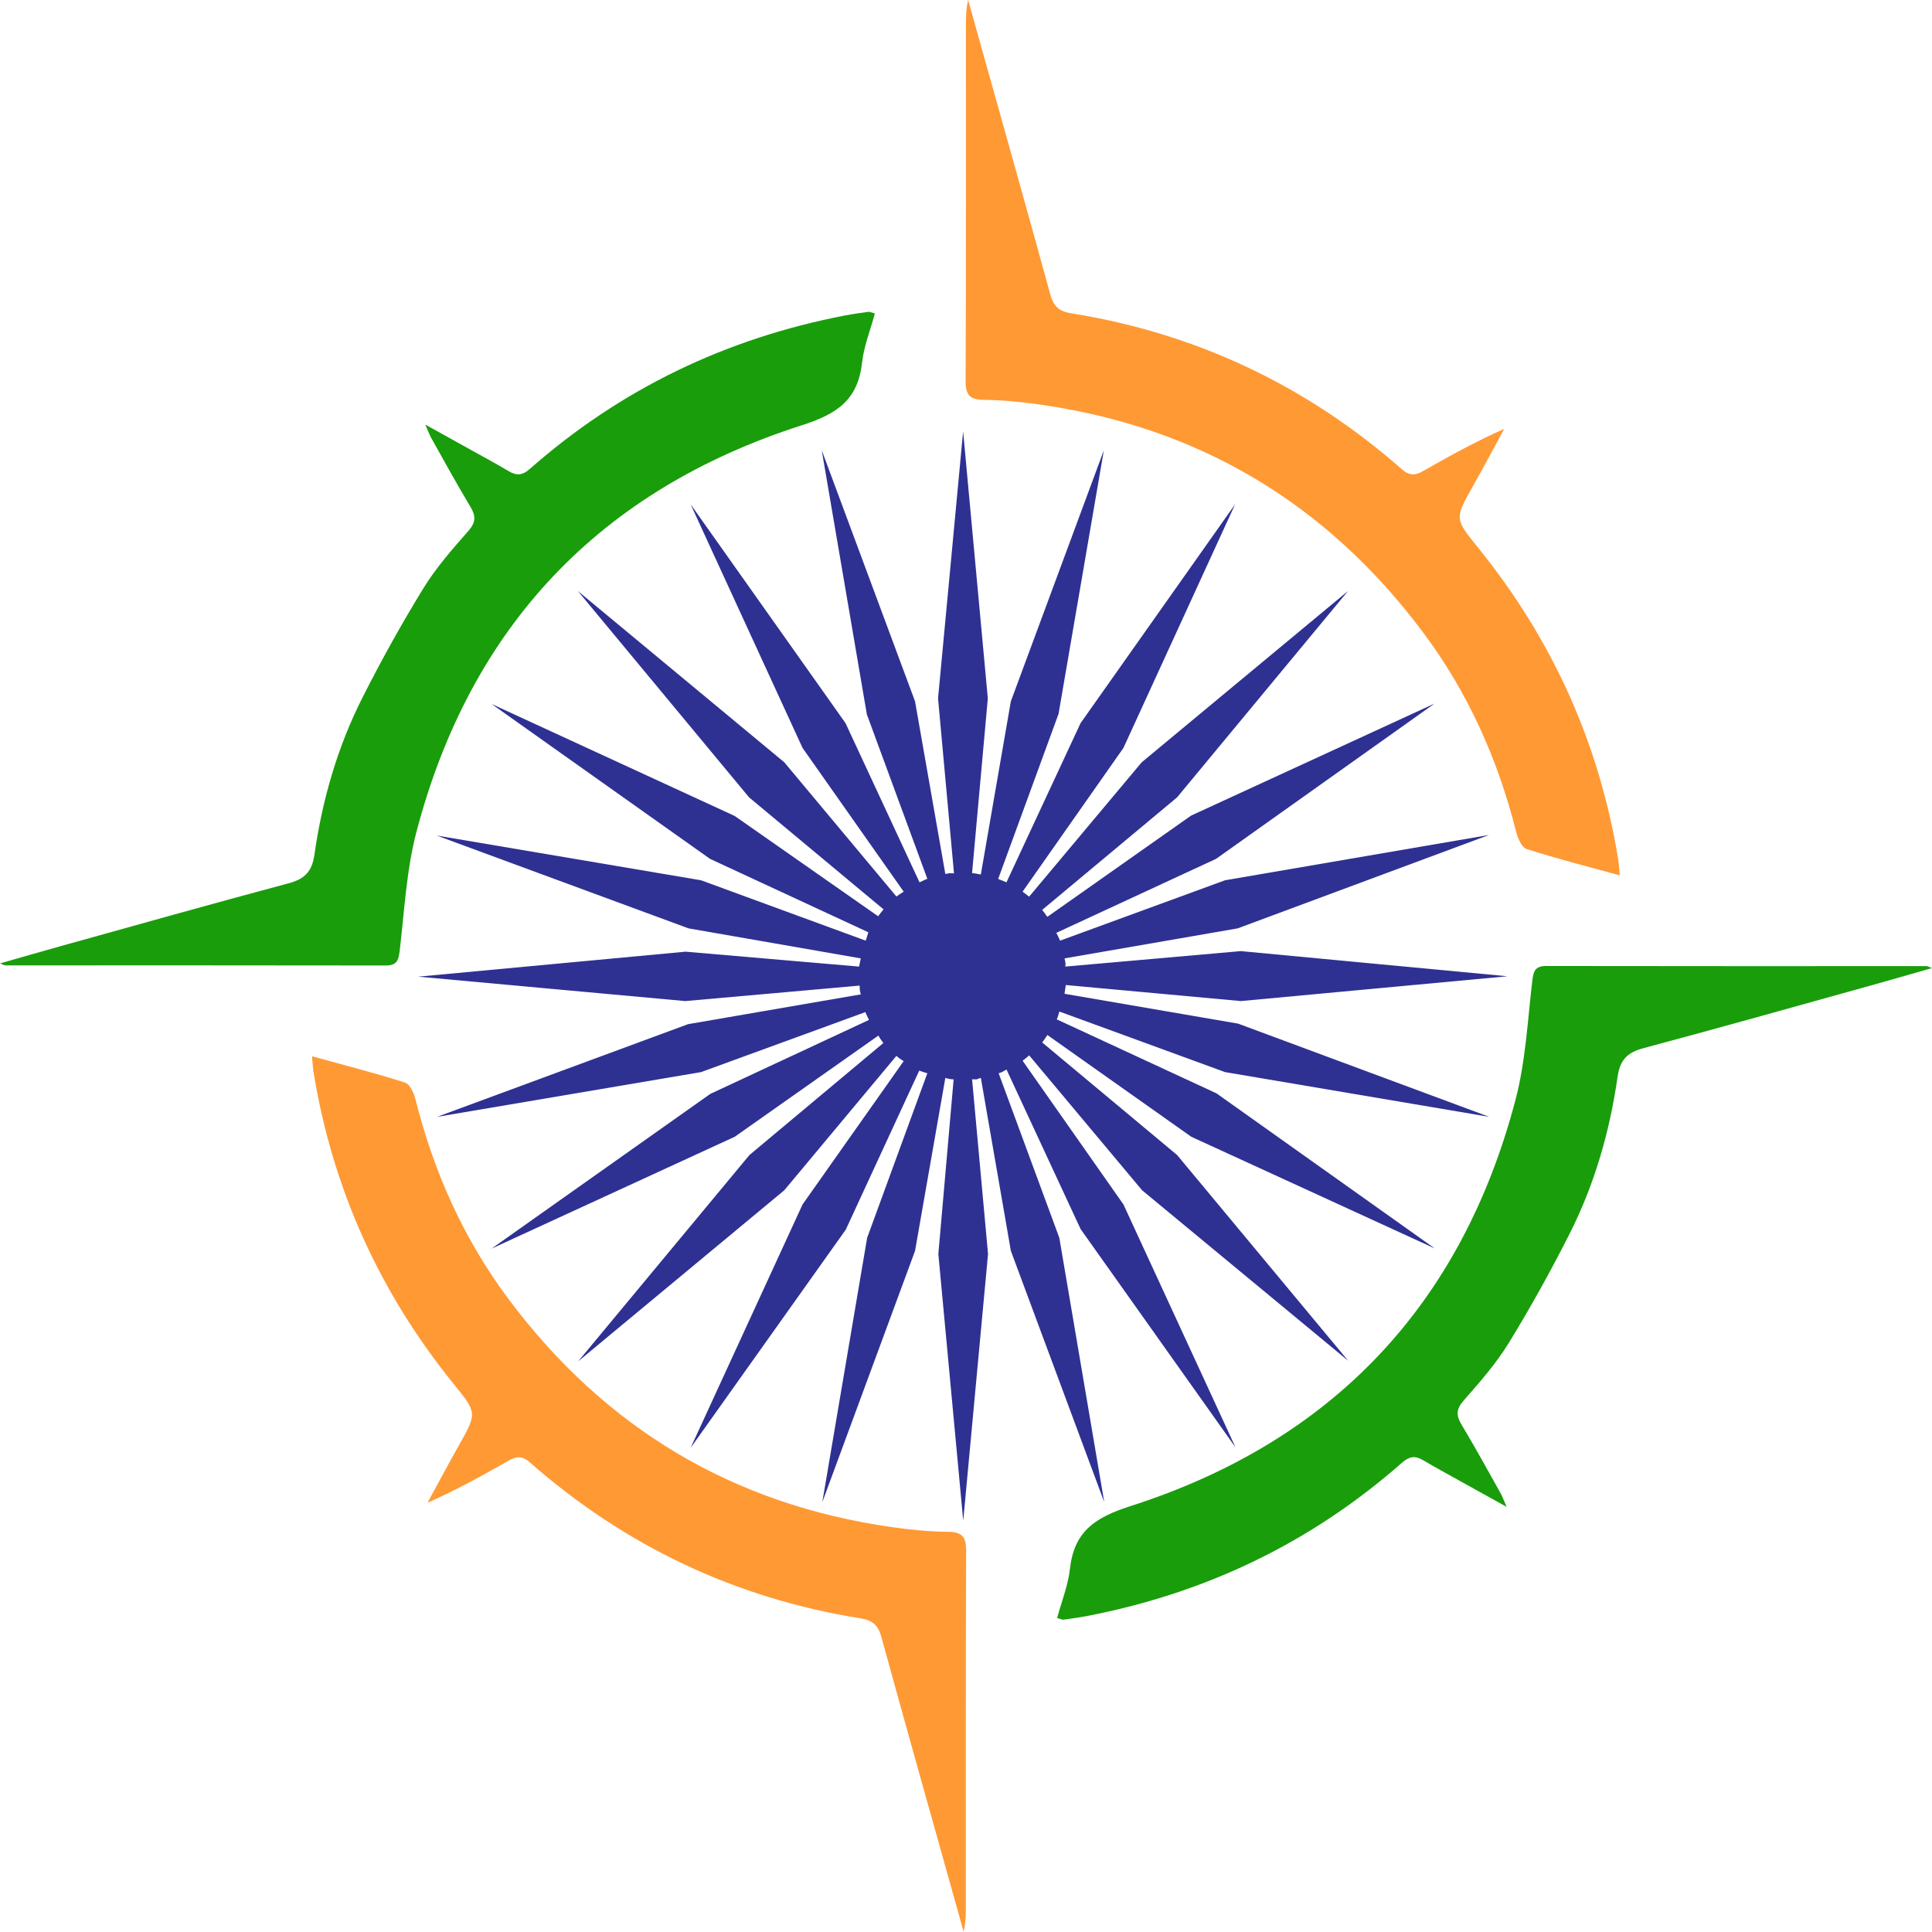 <?xml version="1.0" encoding="UTF-8" standalone="no"?>
<!-- Generator: Adobe Illustrator 16.0.0, SVG Export Plug-In . SVG Version: 6.00 Build 0)  -->

<svg
   xmlns:dc="http://purl.org/dc/elements/1.1/"
   xmlns:cc="http://creativecommons.org/ns#"
   xmlns:rdf="http://www.w3.org/1999/02/22-rdf-syntax-ns#"
   xmlns:svg="http://www.w3.org/2000/svg"
   xmlns="http://www.w3.org/2000/svg"
   xmlns:sodipodi="http://sodipodi.sourceforge.net/DTD/sodipodi-0.dtd"
   xmlns:inkscape="http://www.inkscape.org/namespaces/inkscape"
   version="1.1"
   id="Layer_1"
   x="0px"
   y="0px"
   width="654.452"
   height="654.337"
   viewBox="0 0 654.452 654.337"
   enable-background="new 0 0 1200 800"
   xml:space="preserve"
   inkscape:version="0.91 r13725"
   sodipodi:docname="logo.svg"><defs
     id="defs33" /><sodipodi:namedview
     pagecolor="#ffffff"
     bordercolor="#666666"
     borderopacity="1"
     objecttolerance="10"
     gridtolerance="10"
     guidetolerance="10"
     inkscape:pageopacity="0"
     inkscape:pageshadow="2"
     inkscape:window-width="1440"
     inkscape:window-height="813"
     id="namedview31"
     showgrid="false"
     showguides="true"
     inkscape:guide-bbox="true"
     fit-margin-top="0"
     fit-margin-left="0"
     fit-margin-right="0"
     fit-margin-bottom="0"
     inkscape:zoom="0.57"
     inkscape:cx="216.90331"
     inkscape:cy="420.12832"
     inkscape:window-x="0"
     inkscape:window-y="1"
     inkscape:window-maximized="0"
     inkscape:current-layer="g11"><sodipodi:guide
       position="79.021,296.518"
       orientation="0,1"
       id="guide3386" /><sodipodi:guide
       position="105.731,216.001"
       orientation="1,0"
       id="guide3388" /><sodipodi:guide
       position="588.683,327.191"
       orientation="0,1"
       id="guide3390" /><sodipodi:guide
       position="654.453,206.807"
       orientation="1,0"
       id="guide3392" /></sodipodi:namedview><g
     id="g7"
     transform="translate(-272.855,-127.854)"><g
       id="g9"><g
         id="g11"><path
           d="m 821.545,424.385 c -11.221,-3.094 -21.476,-5.693 -31.523,-8.92 -1.674,-0.535 -3.041,-3.662 -3.585,-5.832 -6.164,-24.572 -16.366,-47.293 -31.538,-67.575 -32.543,-43.505 -75.705,-69.436 -129.603,-77.146 -6.384,-0.91 -12.854,-1.553 -19.292,-1.614 -4.874,-0.046 -6.07,-1.897 -6.05,-6.502 0.156,-40.105 0.096,-80.211 0.103,-120.315 0.002,-2.808 0.002,-5.615 0.757,-8.627 0.875,3.139 1.747,6.277 2.625,9.414 8.441,30.15 16.96,60.278 25.239,90.472 1.086,3.966 3.045,5.605 6.986,6.234 42.48,6.788 79.846,24.527 112.146,52.903 2.461,2.16 4.459,2.064 7.098,0.553 8.854,-5.073 17.801,-9.984 27.5,-14.301 -3.52,6.452 -6.963,12.945 -10.568,19.345 -6.219,11.041 -6.287,11.041 1.624,20.799 25.161,31.053 41.117,66.242 47.546,105.716 0.228,1.411 0.288,2.855 0.535,5.396 z"
           id="path13"
           inkscape:connector-curvature="0"
           style="clip-rule:evenodd;fill:#ff9934;fill-rule:evenodd" /><path
           d="m 416.943,271.688 c 6.26,3.476 11.249,6.23 16.226,9.004 4.054,2.259 8.133,4.475 12.125,6.836 2.65,1.568 4.637,1.287 7.051,-0.839 30.819,-27.137 66.557,-44.25 106.833,-51.984 2.6,-0.498 5.224,-0.859 7.844,-1.221 0.444,-0.06 0.928,0.22 2.195,0.549 -1.504,5.561 -3.699,10.972 -4.33,16.562 -1.422,12.63 -8.238,17.415 -20.431,21.322 -68.334,21.89 -112.222,68.087 -130.515,137.653 -3.422,13.023 -4.095,26.791 -5.681,40.256 -0.398,3.359 -0.942,5.092 -4.794,5.084 -42.928,-0.084 -85.859,-0.039 -128.787,-0.043 -0.3,0 -0.599,-0.205 -1.824,-0.656 7.355,-2.098 13.937,-4.02 20.542,-5.855 25.696,-7.137 51.362,-14.389 77.129,-21.264 5.52,-1.473 8.011,-3.918 8.853,-9.814 2.636,-18.443 7.769,-36.302 16.183,-52.97 6.376,-12.63 13.261,-25.044 20.661,-37.098 4.296,-6.996 9.829,-13.297 15.275,-19.495 2.606,-2.971 2.579,-5.078 0.677,-8.242 -4.609,-7.664 -8.892,-15.522 -13.277,-23.321 -0.533,-0.947 -0.882,-1.994 -1.955,-4.464 z"
           id="path15"
           inkscape:connector-curvature="0"
           style="clip-rule:evenodd;fill:#199d0b;fill-rule:evenodd" /><path
           style="clip-rule:evenodd;fill:#ff9934;fill-rule:evenodd"
           inkscape:connector-curvature="0"
           id="path3384"
           d="m 378.534,485.66 c 11.221,3.094 21.476,5.693 31.523,8.92 1.674,0.535 3.041,3.662 3.585,5.832 6.164,24.572 16.366,47.293 31.538,67.575 32.543,43.505 75.705,69.436 129.603,77.146 6.384,0.91 12.854,1.553 19.292,1.614 4.874,0.046 6.07,1.897 6.05,6.502 -0.156,40.105 -0.096,80.211 -0.103,120.315 -0.002,2.808 -0.002,5.615 -0.757,8.627 -0.875,-3.139 -1.747,-6.277 -2.625,-9.414 -8.441,-30.15 -16.96,-60.278 -25.239,-90.472 -1.086,-3.966 -3.045,-5.605 -6.986,-6.234 -42.48,-6.788 -79.846,-24.527 -112.146,-52.903 -2.461,-2.16 -4.459,-2.064 -7.098,-0.553 -8.854,5.073 -17.801,9.984 -27.5,14.301 3.52,-6.452 6.963,-12.945 10.568,-19.345 6.219,-11.041 6.287,-11.041 -1.624,-20.799 -25.161,-31.053 -41.117,-66.242 -47.546,-105.716 -0.228,-1.411 -0.288,-2.855 -0.535,-5.396 z" /><path
           style="clip-rule:evenodd;fill:#199d0b;fill-rule:evenodd"
           inkscape:connector-curvature="0"
           id="path3394"
           d="m 783.219,638.298 c -6.26,-3.476 -11.249,-6.23 -16.226,-9.004 -4.054,-2.259 -8.133,-4.475 -12.125,-6.836 -2.65,-1.568 -4.637,-1.287 -7.051,0.839 -30.819,27.137 -66.557,44.25 -106.833,51.984 -2.6,0.498 -5.224,0.859 -7.844,1.221 -0.444,0.06 -0.928,-0.22 -2.195,-0.549 1.504,-5.561 3.699,-10.972 4.33,-16.562 1.422,-12.63 8.238,-17.415 20.431,-21.322 68.334,-21.89 112.222,-68.087 130.515,-137.653 3.422,-13.023 4.095,-26.791 5.681,-40.256 0.398,-3.359 0.942,-5.092 4.794,-5.084 42.928,0.084 85.859,0.039 128.787,0.043 0.3,0 0.599,0.205 1.824,0.656 -7.355,2.098 -13.937,4.02 -20.542,5.855 -25.696,7.137 -51.362,14.389 -77.129,21.264 -5.52,1.473 -8.011,3.918 -8.853,9.814 -2.636,18.443 -7.769,36.302 -16.183,52.97 -6.376,12.63 -13.261,25.044 -20.661,37.098 -4.296,6.996 -9.829,13.297 -15.275,19.495 -2.606,2.971 -2.579,5.078 -0.677,8.242 4.609,7.664 8.892,15.522 13.277,23.321 0.533,0.947 0.882,1.994 1.955,4.464 z" /></g></g></g><g
     id="g23"
     transform="translate(-272.855,-127.854)"><g
       id="g25"><g
         id="g27"><path
           style="clip-rule:evenodd;fill:#2e3192;fill-rule:evenodd"
           inkscape:connector-curvature="0"
           id="path29"
           d="m 563.877,455.28 c 0.158,-1.011 0.411,-1.896 0.568,-2.776 l -58.345,-10.169 -85.303,-31.443 89.536,15.153 55.787,20.457 c 0.348,-1.009 0.567,-1.895 0.884,-2.841 l -53.641,-24.876 -74.001,-52.471 82.37,37.947 48.587,33.971 c 0.505,-0.695 1.104,-1.452 1.832,-2.337 l -45.557,-37.946 -57.997,-69.898 69.931,58.025 37.979,45.463 c 0.76,-0.566 1.547,-1.075 2.465,-1.641 l -34.257,-48.684 -37.917,-82.527 52.474,74.13 25.066,53.924 c 0.882,-0.379 1.767,-0.885 2.652,-1.199 l -20.49,-55.695 -15.283,-89.47 31.604,85.053 10.262,58.471 c 0.38,0 0.788,-0.19 1.071,-0.19 0.602,-0.128 1.139,0 1.863,0 l -5.399,-59.291 8.494,-90.42 8.365,90.419 -5.334,59.163 c 1.074,0.128 1.988,0.318 2.965,0.505 l 10.168,-58.658 31.509,-85.053 -15.345,89.284 -20.459,55.941 c 1.105,0.443 1.992,0.76 2.813,1.139 l 25.1,-53.924 52.344,-74.13 -37.824,82.527 -34.16,48.684 c 0.695,0.565 1.455,1.074 2.211,1.705 l 38.141,-45.527 69.897,-58.025 -57.905,69.898 -45.712,38.136 c 0.63,0.695 1.136,1.579 1.766,2.336 l 48.683,-34.284 82.466,-37.95 -74.003,52.6 -54.114,25.066 c 0.443,0.886 0.884,1.642 1.265,2.65 l 55.881,-20.457 89.408,-15.343 -85.114,31.633 -58.66,10.169 c 0.126,0.565 0.252,0.881 0.252,1.261 0.19,0.505 0,1.074 0,1.516 l 59.479,-5.241 90.296,8.524 -90.296,8.398 -59.289,-5.432 c -0.19,1.011 -0.316,2.146 -0.442,2.968 L 692.25,474.6 777.304,506.173 687.83,491.02 631.694,470.499 c -0.251,0.945 -0.505,1.955 -0.882,2.65 l 54.111,25.066 73.939,52.535 -82.463,-37.821 -48.747,-34.474 c -0.63,0.882 -1.136,1.767 -1.766,2.523 l 45.712,38.137 57.966,69.71 -69.834,-57.775 -38.265,-45.713 c -0.695,0.692 -1.451,1.263 -2.211,1.83 l 34.16,48.685 37.949,82.271 -52.469,-73.939 -25.1,-54.05 c -0.82,0.506 -1.707,1.075 -2.655,1.266 l 20.553,55.754 15.219,89.534 -31.634,-85.116 -10.168,-58.597 c -0.44,0.125 -0.977,0.316 -1.385,0.505 -0.506,0 -0.981,0 -1.58,0 l 5.398,59.166 -8.399,90.354 -8.43,-90.354 5.177,-59.166 c -0.853,0 -1.957,-0.188 -2.808,-0.505 l -10.262,58.597 -31.415,85.116 15.186,-89.534 20.396,-55.754 c -0.885,-0.19 -1.77,-0.571 -2.748,-0.885 l -24.878,53.859 -52.566,73.939 37.917,-82.462 34.257,-48.559 c -0.917,-0.505 -1.705,-1.074 -2.465,-1.767 l -37.979,45.523 -69.838,57.967 58.03,-69.901 45.366,-37.948 c -0.662,-0.945 -1.261,-1.641 -1.674,-2.525 l -48.68,34.287 -82.37,37.886 74.098,-52.408 53.764,-25.067 c -0.408,-0.886 -0.914,-1.705 -1.2,-2.651 l -55.69,20.332 -89.41,15.153 84.989,-31.383 58.534,-10.103 c -0.158,-0.505 -0.254,-1.011 -0.315,-1.388 -0.096,-0.569 0,-1.01 -0.096,-1.579 l -59.069,5.241 -90.452,-8.272 90.577,-8.461 58.788,5.052 z" /></g></g></g></svg>